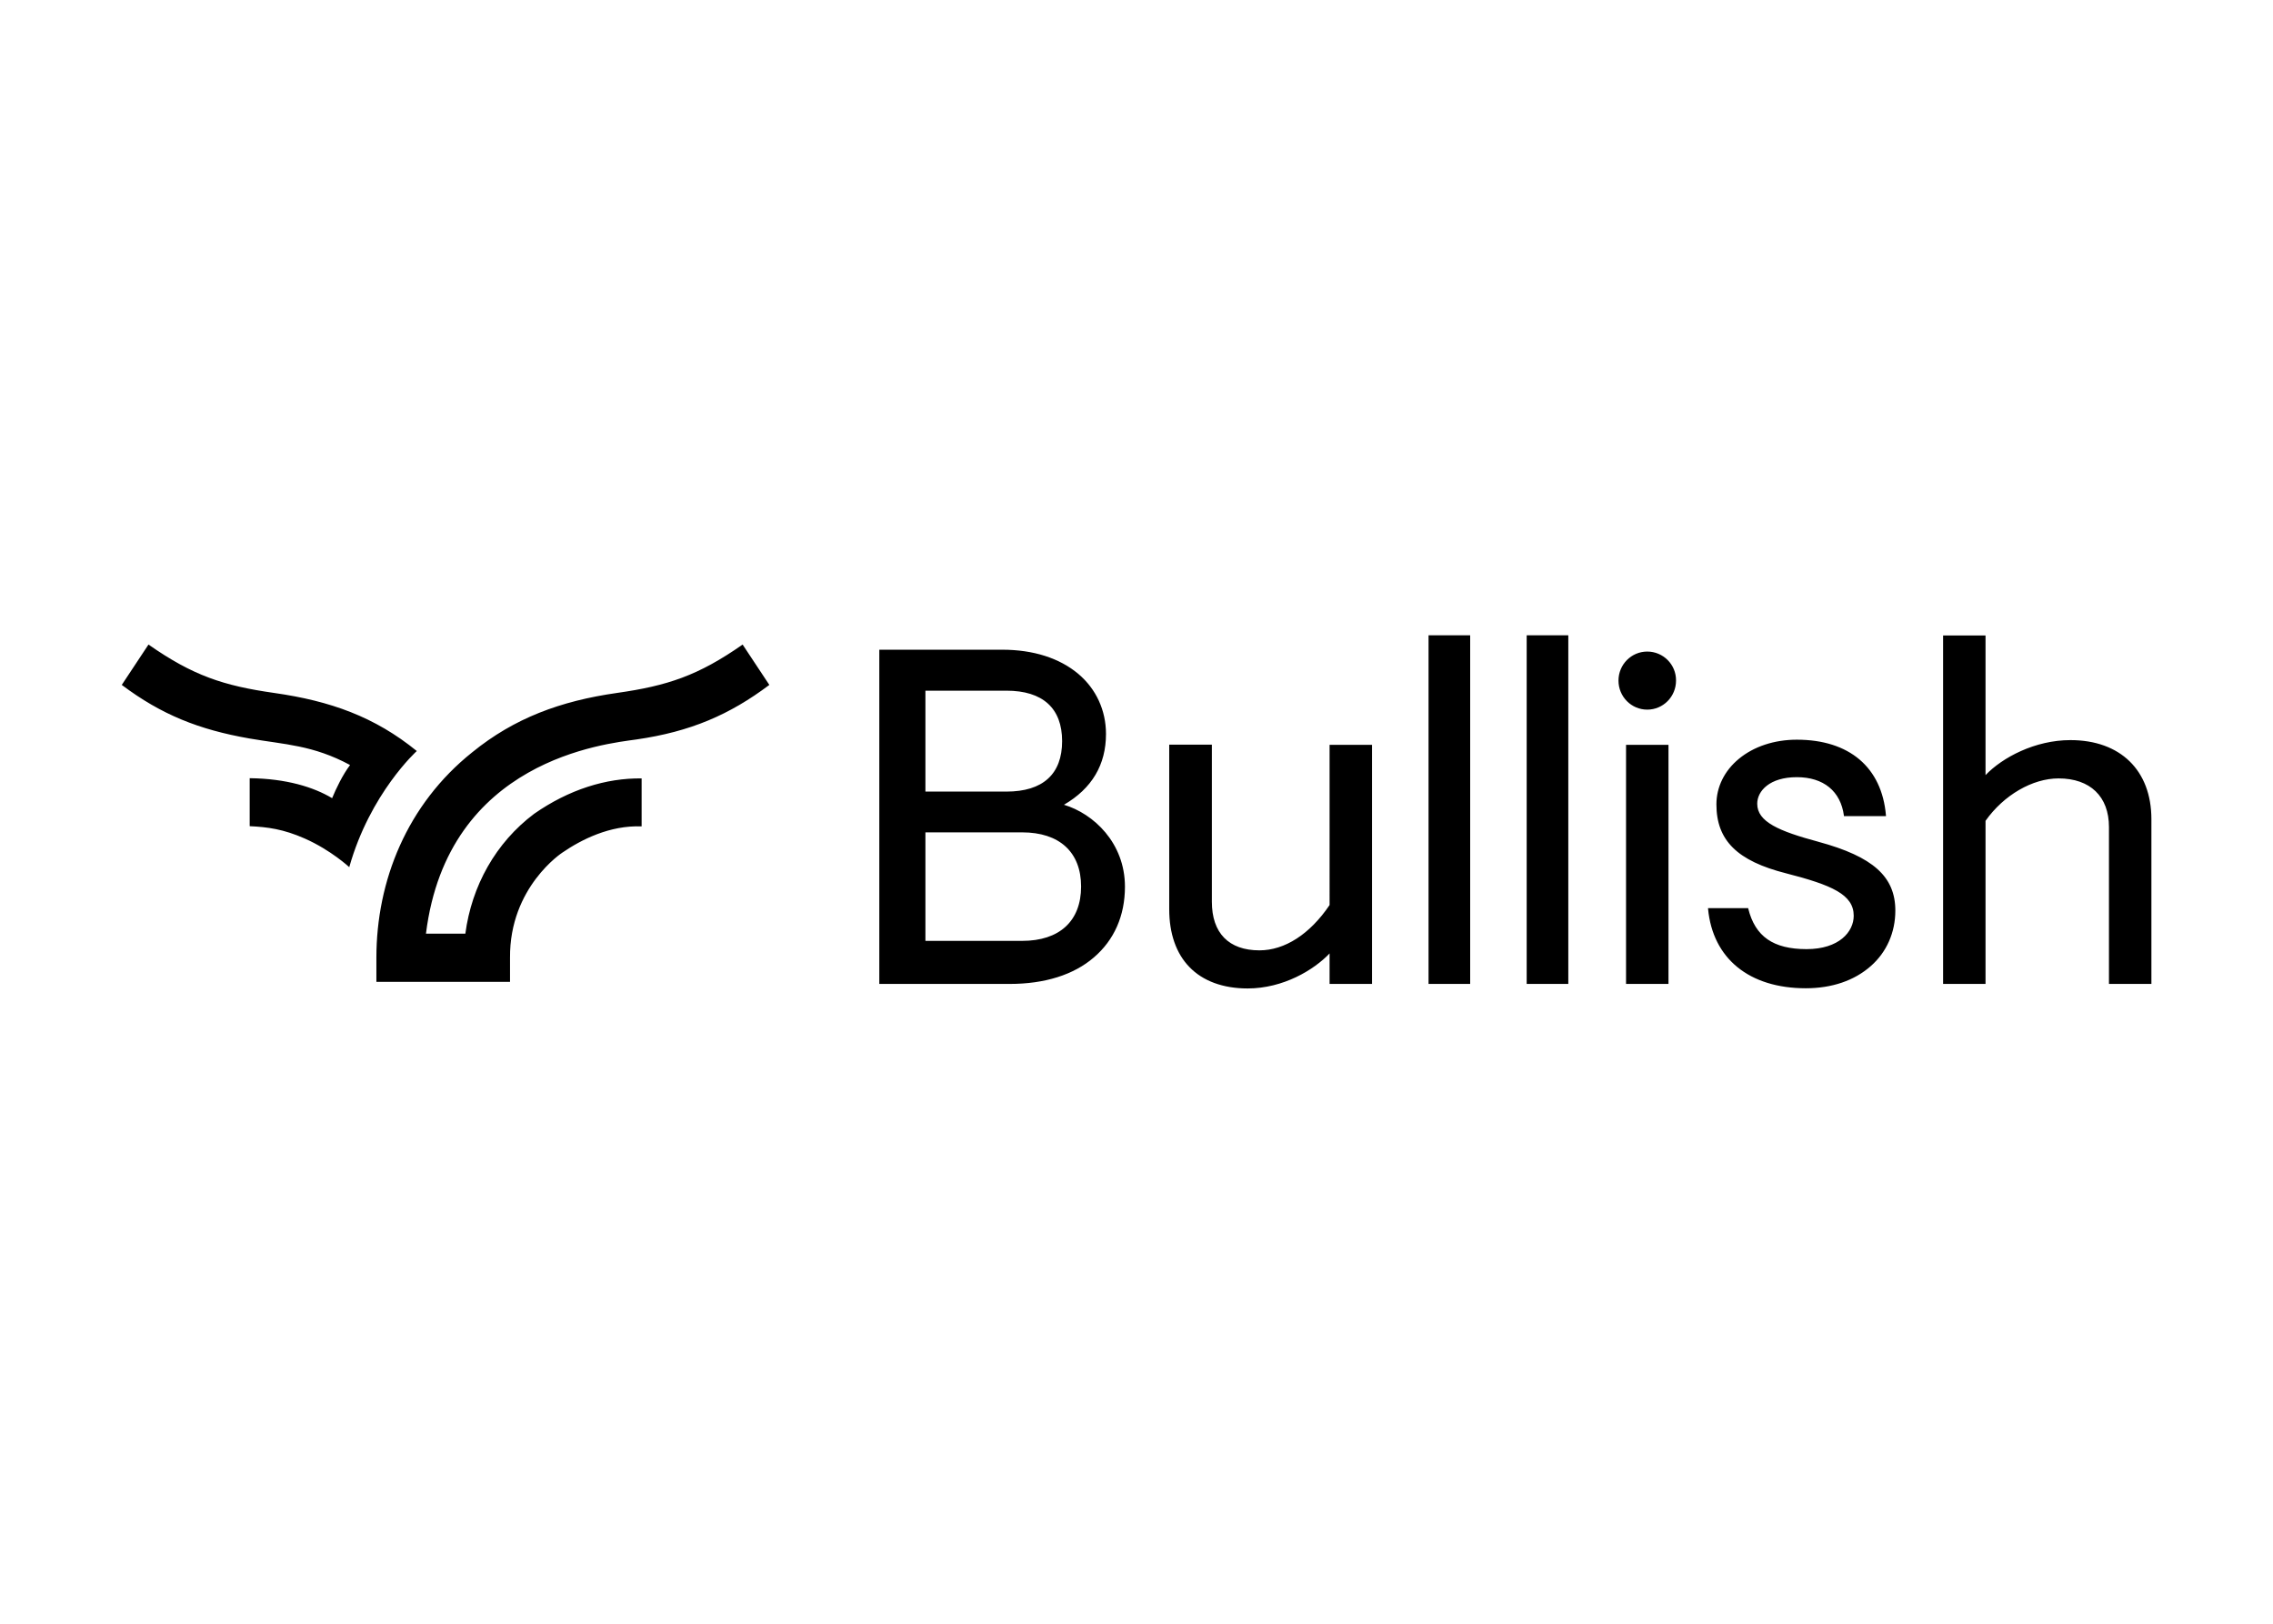 <svg clip-rule="evenodd" fill-rule="evenodd" stroke-linejoin="round" stroke-miterlimit="2" viewBox="0 0 560 400" xmlns="http://www.w3.org/2000/svg"><path d="m17.443 6.87c-2.485-2.029-5.103-2.971-8.432-3.447-2.992-.428-4.801-1.027-7.431-2.873l-1.58 2.396c2.352 1.772 4.56 2.653 7.539 3.178 2.111.367 3.764.391 5.959 1.577-.434.575-.832 1.406-1.061 1.968-1.098-.66-2.714-1.161-4.874-1.186v2.849c1.05.048 1.991.171 3.257.733 1.544.684 2.63 1.699 2.63 1.699 1.23-4.388 3.993-6.894 3.993-6.894zm12.979-.685c3.209-.464 5.513-1.467 7.865-3.239l-1.58-2.396c-2.63 1.846-4.439 2.445-7.431 2.873-3.329.476-6.067 1.491-8.552 3.52-3.86 3.093-5.67 7.628-5.67 12.199v1.431h7.901v-1.431c-.036-4.204 3.1-6.246 3.1-6.246 1.122-.77 2.799-1.626 4.681-1.552v-2.848c-2.111-.025-4.294.66-6.357 2.102-2.268 1.711-3.691 4.278-4.065 7.114h-2.329c1.279-10.341 10.652-11.27 12.437-11.527zm25.284 3.875c1.652-.965 2.485-2.371 2.485-4.205 0-1.393-.579-2.665-1.629-3.557-1.11-.941-2.666-1.442-4.499-1.442h-7.274v19.839h7.72c2.051 0 3.776-.538 4.97-1.577 1.194-1.027 1.833-2.469 1.833-4.193 0-2.603-1.857-4.339-3.606-4.865zm-8.191-6.772h4.789c2.147 0 3.293 1.039 3.293 2.995s-1.134 2.995-3.293 2.995h-4.789zm5.718 14.852h-5.718v-6.442h5.718c2.207 0 3.486 1.174 3.486 3.215 0 2.054-1.279 3.227-3.486 3.227zm18.178-2.127c-1.17 1.736-2.654 2.689-4.149 2.689-1.81 0-2.811-1.026-2.811-2.884v-9.327h-2.521v9.779c0 1.43.41 2.616 1.194 3.423.796.831 1.991 1.271 3.438 1.271 2.111 0 3.921-1.1 4.849-2.078v1.809h2.509v-14.192h-2.509zm5.851 4.682h2.461v-20.695h-2.461zm23.064-8.434c-2.352-.636-3.631-1.186-3.631-2.262 0-.758.736-1.577 2.34-1.577 1.58 0 2.593.831 2.786 2.286v.025h2.485v-.037c-.241-2.861-2.171-4.499-5.271-4.499-1.327 0-2.545.404-3.426 1.137-.856.709-1.327 1.675-1.327 2.702 0 2.139 1.231 3.361 4.126 4.095 2.702.697 3.992 1.259 3.992 2.518 0 .953-.868 1.98-2.786 1.98-1.966 0-3.04-.745-3.45-2.408v-.024h-2.376v.036c.277 2.958 2.436 4.719 5.778 4.719 1.544 0 2.871-.453 3.848-1.32.941-.832 1.447-2.005 1.447-3.289 0-2.017-1.315-3.202-4.535-4.082zm14.885-6.039c-2.087 0-4.017 1.027-5.018 2.078v-8.288h-2.509v20.683h2.509v-9.681c1.074-1.528 2.774-2.518 4.318-2.518 1.87 0 2.98 1.075 2.98 2.884v9.315h2.509v-9.779c0-2.897-1.834-4.694-4.789-4.694zm-25.018-5.256c-.941 0-1.701.77-1.701 1.723 0 .954.76 1.724 1.701 1.724s1.701-.77 1.701-1.724c.012-.953-.76-1.723-1.701-1.723zm-7.129 19.729h2.461v-20.695h-2.461zm5.875 0h2.509v-14.192h-2.509z" fill-rule="nonzero" transform="matrix(4.167 0 0 4.15 30 156.5)"/></svg>